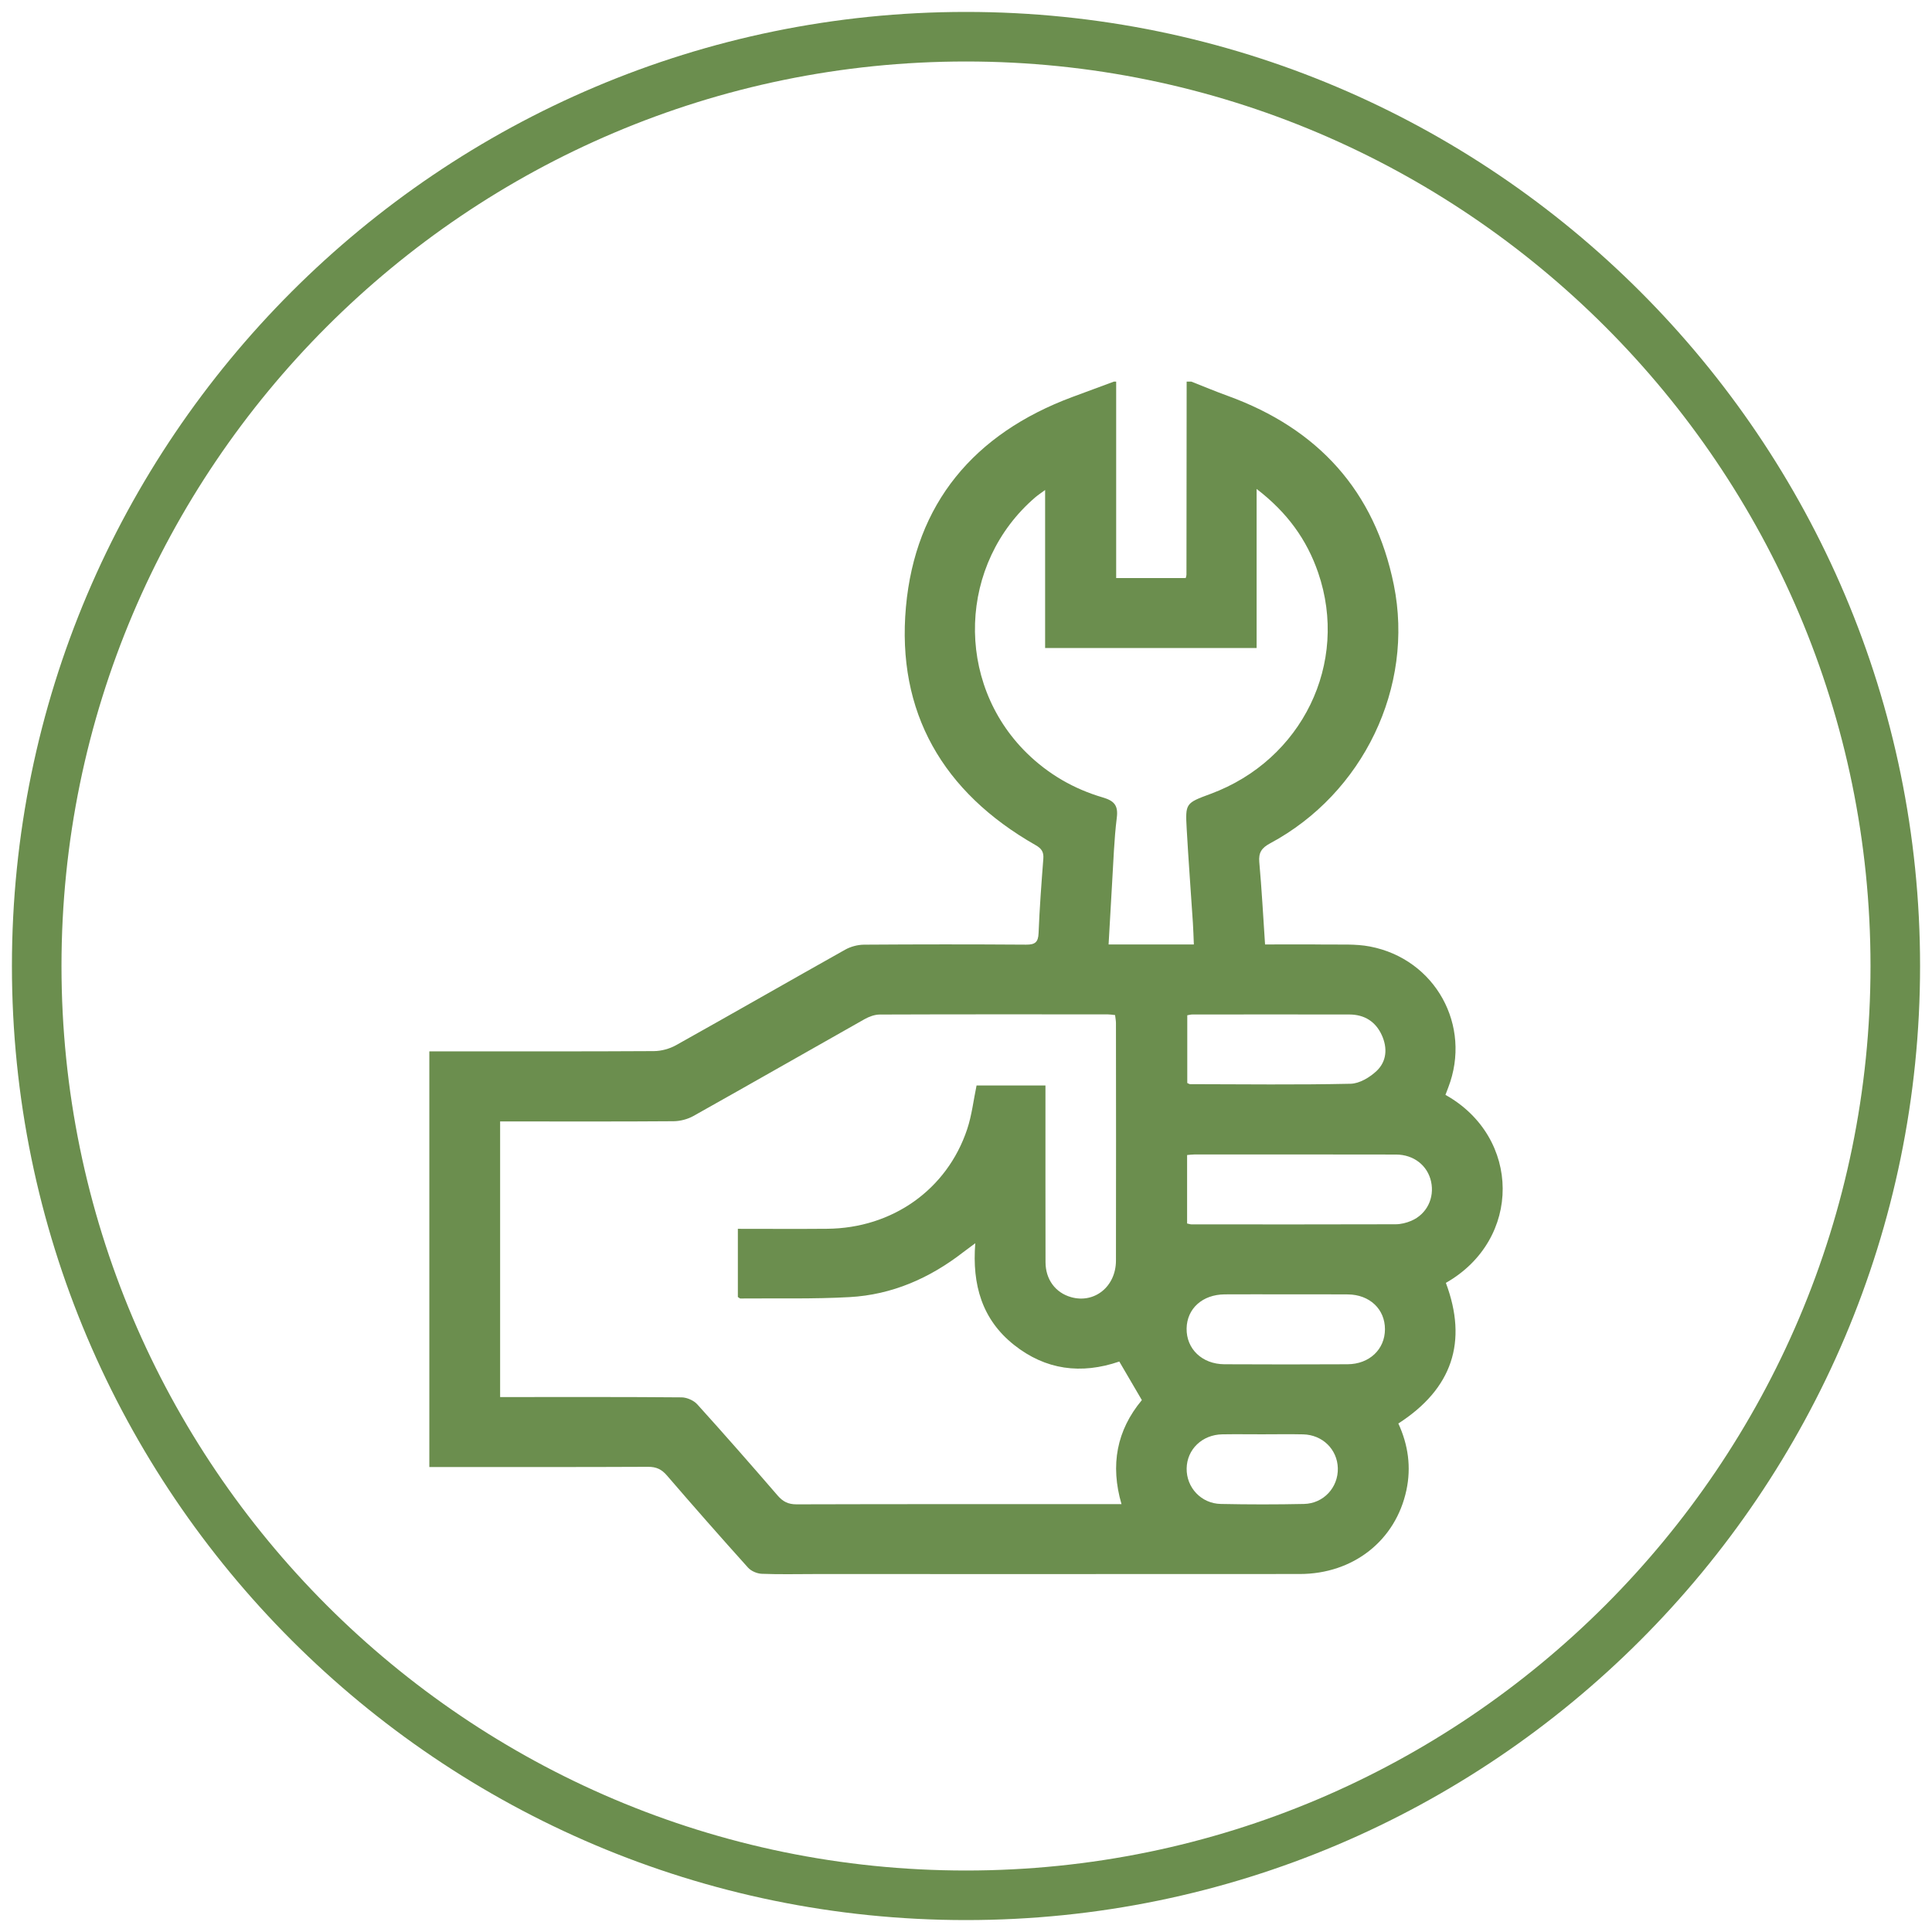 <svg width="81" height="81" viewBox="0 0 81 81" fill="none" xmlns="http://www.w3.org/2000/svg">
<path d="M40.5 80.5C18.443 80.5 0.5 62.557 0.5 40.5C0.5 18.443 18.443 0.5 40.5 0.5C62.557 0.5 80.5 18.443 80.5 40.5C80.5 62.557 62.557 80.5 40.5 80.5ZM40.5 2.578C19.591 2.578 2.578 19.591 2.578 40.5C2.578 61.409 19.591 78.422 40.5 78.422C61.409 78.422 78.422 61.409 78.422 40.5C78.422 19.591 61.409 2.578 40.5 2.578Z" fill="#6B8E4E"/>
<g clip-path="url(#clip0_336_111)">
<path d="M49.948 16C50.459 16.201 50.964 16.412 51.48 16.599C55.265 17.975 57.639 20.588 58.436 24.518C59.305 28.805 57.148 33.269 53.251 35.357C52.901 35.545 52.76 35.741 52.796 36.143C52.898 37.272 52.958 38.406 53.038 39.597C53.907 39.597 54.74 39.588 55.573 39.6C56.195 39.609 56.833 39.567 57.437 39.683C60.181 40.21 61.716 43.004 60.719 45.593C60.679 45.697 60.639 45.801 60.601 45.903C63.776 47.677 63.82 51.964 60.619 53.785C61.543 56.254 60.892 58.221 58.626 59.681C59.039 60.571 59.17 61.511 58.965 62.474C58.515 64.588 56.735 65.99 54.493 65.991C47.714 65.996 40.932 65.993 34.152 65.993C33.414 65.993 32.675 66.012 31.936 65.982C31.739 65.974 31.491 65.868 31.361 65.723C30.214 64.449 29.081 63.16 27.962 61.861C27.74 61.602 27.518 61.496 27.172 61.497C24.3 61.511 21.427 61.505 18.553 61.505H18V44.078C18.22 44.078 18.412 44.078 18.603 44.078C21.541 44.078 24.48 44.086 27.419 44.068C27.728 44.066 28.07 43.972 28.34 43.822C30.711 42.497 33.067 41.144 35.435 39.815C35.664 39.687 35.955 39.609 36.218 39.606C38.485 39.59 40.749 39.589 43.016 39.605C43.393 39.608 43.529 39.506 43.543 39.12C43.584 38.08 43.662 37.04 43.742 36.002C43.764 35.719 43.668 35.574 43.417 35.432C39.528 33.217 37.583 29.859 37.982 25.445C38.373 21.116 40.832 18.181 44.951 16.647C45.534 16.43 46.116 16.215 46.698 16C46.73 16 46.763 16 46.796 16V24.235H49.712C49.73 24.163 49.743 24.132 49.743 24.101C49.747 21.401 49.749 18.7 49.751 16C49.816 16 49.882 16 49.948 16ZM30.932 51.519C32.221 51.519 33.451 51.528 34.68 51.517C37.409 51.494 39.702 49.878 40.548 47.346C40.745 46.754 40.815 46.12 40.943 45.509H43.831C43.831 45.73 43.831 45.907 43.831 46.084C43.831 48.362 43.829 50.64 43.834 52.917C43.835 53.642 44.251 54.197 44.901 54.382C45.883 54.663 46.785 53.943 46.787 52.852C46.794 49.533 46.79 46.215 46.787 42.895C46.787 42.785 46.763 42.677 46.75 42.557C46.63 42.545 46.534 42.528 46.438 42.528C43.255 42.527 40.07 42.523 36.887 42.535C36.672 42.535 36.438 42.622 36.247 42.729C33.854 44.079 31.469 45.445 29.071 46.789C28.829 46.924 28.52 47.005 28.242 47.008C26.01 47.025 23.779 47.017 21.547 47.017H20.968V58.572H21.537C23.884 58.572 26.232 58.564 28.578 58.585C28.802 58.588 29.086 58.714 29.235 58.879C30.374 60.138 31.493 61.416 32.603 62.701C32.823 62.955 33.044 63.07 33.393 63.07C37.758 63.057 42.125 63.062 46.49 63.062C46.65 63.062 46.811 63.062 47.02 63.062C46.54 61.419 46.82 59.963 47.873 58.7C47.546 58.143 47.239 57.617 46.927 57.083C45.324 57.632 43.835 57.435 42.514 56.386C41.174 55.323 40.751 53.866 40.889 52.123C40.661 52.292 40.522 52.393 40.385 52.498C38.981 53.588 37.4 54.284 35.616 54.382C34.094 54.466 32.567 54.426 31.041 54.44C31.014 54.44 30.986 54.408 30.935 54.377V51.519H30.932ZM52.684 20.5V27.169H43.817V20.544C43.635 20.678 43.517 20.755 43.41 20.846C40.178 23.613 40.014 28.592 43.048 31.572C43.954 32.46 45.022 33.077 46.234 33.433C46.702 33.572 46.887 33.757 46.823 34.275C46.708 35.193 46.682 36.122 46.624 37.047C46.573 37.882 46.528 38.717 46.478 39.597H50.053C50.038 39.247 50.031 38.972 50.013 38.698C49.927 37.385 49.827 36.071 49.753 34.756C49.693 33.673 49.705 33.672 50.759 33.282C54.593 31.861 56.569 27.806 55.265 24.01C54.79 22.627 53.968 21.484 52.685 20.5H52.684ZM49.772 51.296C49.857 51.314 49.905 51.332 49.951 51.332C52.804 51.334 55.656 51.337 58.507 51.328C58.73 51.328 58.967 51.27 59.17 51.182C59.821 50.903 60.15 50.223 59.998 49.535C59.852 48.868 59.276 48.408 58.534 48.405C55.713 48.398 52.895 48.402 50.074 48.402C49.981 48.402 49.886 48.415 49.77 48.425V51.296H49.772ZM49.777 42.563V45.406C49.835 45.431 49.865 45.454 49.894 45.454C52.138 45.458 54.383 45.486 56.625 45.437C56.999 45.429 57.435 45.166 57.719 44.896C58.14 44.495 58.176 43.936 57.934 43.402C57.674 42.832 57.208 42.535 56.573 42.533C54.378 42.529 52.183 42.531 49.988 42.533C49.926 42.533 49.863 42.552 49.777 42.565V42.563ZM53.901 54.266C53.048 54.266 52.197 54.261 51.344 54.267C50.413 54.275 49.764 54.862 49.749 55.697C49.735 56.551 50.397 57.192 51.334 57.197C53.055 57.206 54.775 57.206 56.496 57.197C57.414 57.192 58.062 56.571 58.065 55.732C58.068 54.888 57.424 54.276 56.508 54.269C55.64 54.261 54.771 54.267 53.903 54.266H53.901ZM52.916 60.134C52.359 60.134 51.802 60.126 51.246 60.135C50.402 60.149 49.764 60.765 49.751 61.563C49.736 62.363 50.36 63.039 51.184 63.054C52.346 63.078 53.509 63.079 54.671 63.054C55.496 63.036 56.111 62.356 56.089 61.552C56.067 60.766 55.448 60.155 54.634 60.136C54.062 60.123 53.488 60.134 52.914 60.134H52.916Z" fill="#6B8E4E"/>
</g>
<defs>
<clipPath id="clip0_336_111">
<rect width="45" height="50" fill="white" transform="translate(18 16)"/>
</clipPath>
</defs>
</svg>

